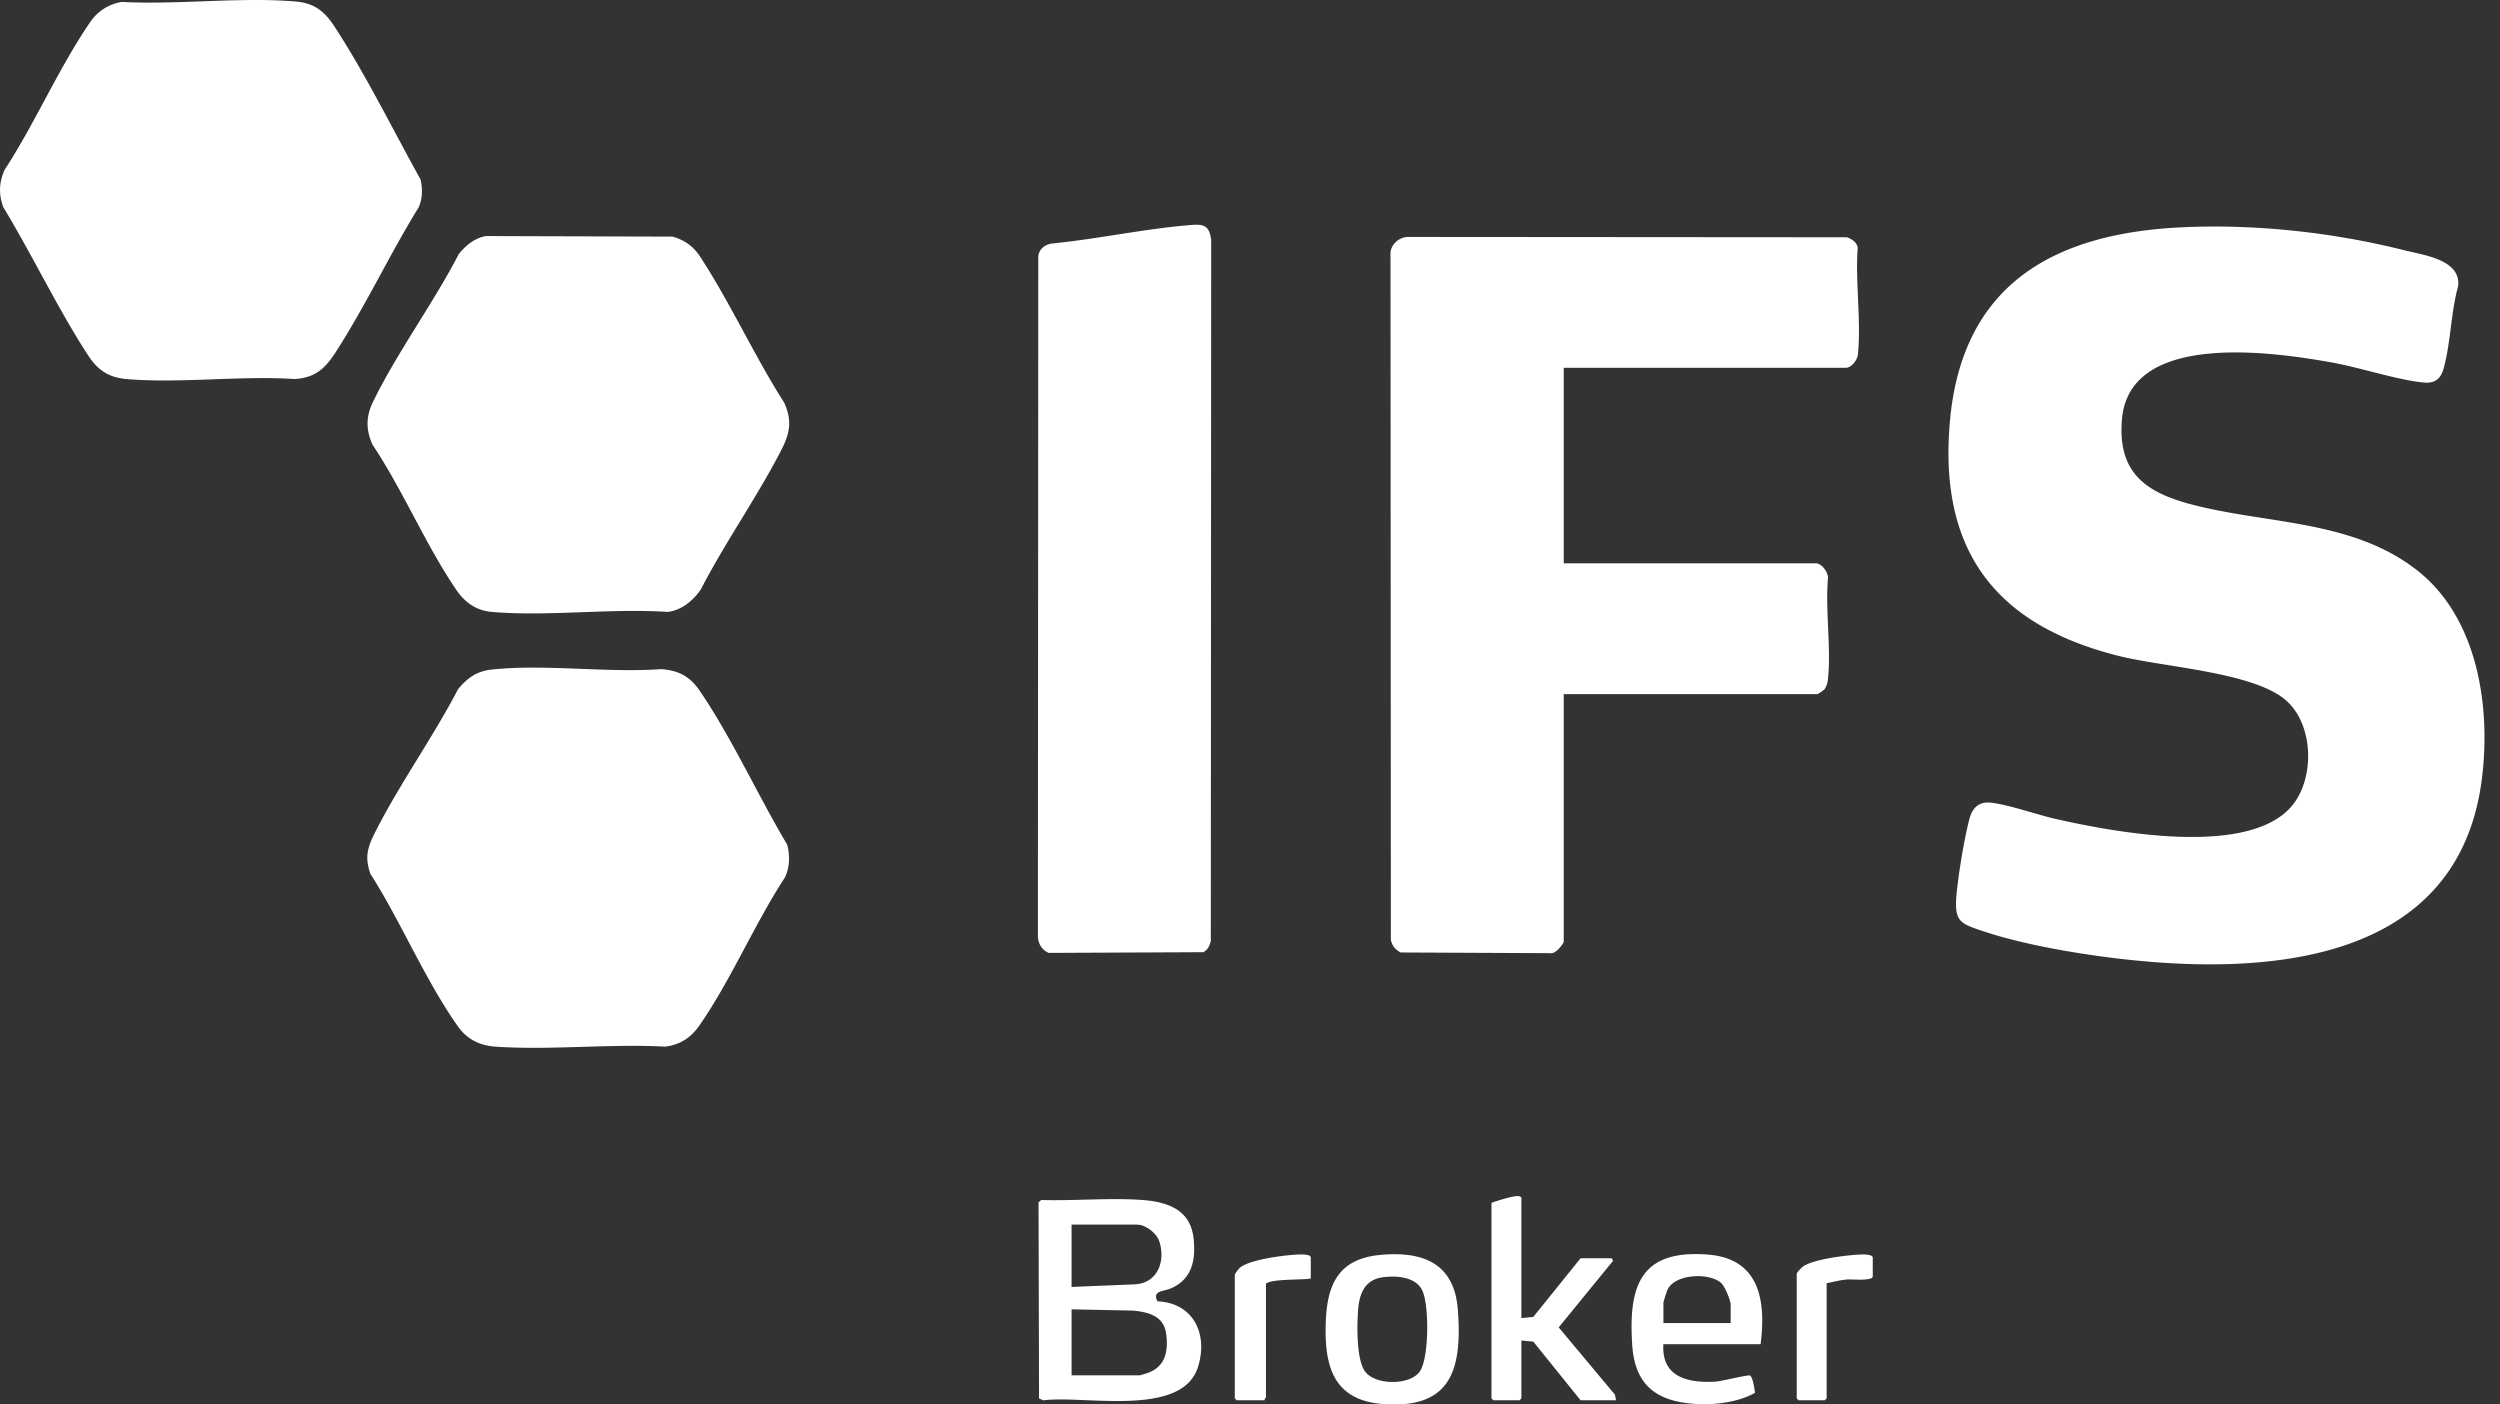 <svg xmlns="http://www.w3.org/2000/svg" fill="none" viewBox="0 0 89 50"><rect x="0" y="0" width="89" height="50" fill="#333333" stroke="none"/><g fill="#fff" clip-path="url(#a)"><path d="M77.616 8.095c2.631-.131 5.435.174 7.985.816.688.173 2.01.333 1.91 1.271-.258.921-.266 2.039-.52 2.94-.117.413-.348.541-.772.49-1.01-.12-2.221-.536-3.27-.72-2.1-.37-7.145-1.096-7.408 2.04-.157 1.868.813 2.588 2.473 3.025 2.69.708 5.718.535 8.034 2.345 2.16 1.688 2.634 4.857 2.305 7.438-.88 6.903-8.38 7.047-13.804 6.273-1.244-.178-2.782-.468-3.967-.868-.766-.259-1.009-.324-.936-1.225.06-.722.28-2.074.467-2.77.108-.401.342-.625.78-.573.67.082 1.63.43 2.34.589 2.075.465 6.611 1.307 8.25-.356.952-.966.928-3.046-.156-3.923-1.193-.965-4.3-1.138-5.876-1.53-4.408-1.097-6.452-3.747-6.032-8.38.438-4.83 3.662-6.656 8.196-6.882h.001ZM55.669 13.092v6.962h8.982c.204 0 .457.345.423.553-.096 1.14.123 2.476-.002 3.593a.775.775 0 0 1-.112.331 1.033 1.033 0 0 1-.264.179h-9.027v8.801c0 .098-.308.462-.464.422l-5.344-.025c-.185-.102-.306-.238-.346-.452l-.013-24.378c-.027-.337.271-.622.598-.643l15.65.012c.17.06.354.173.385.37-.092 1.212.13 2.626.005 3.813-.02.19-.232.463-.424.463H55.669ZM42.442 8.007c.452-.035.619.067.676.539L43.105 33.5c-.039.167-.111.315-.266.398l-5.502.025c-.242-.092-.38-.331-.388-.588l.014-24.2c.021-.262.221-.417.466-.464 1.65-.16 3.369-.539 5.013-.664ZM4.338.068c1.998.109 4.228-.184 6.2-.013.665.057 1.024.362 1.37.892 1.11 1.696 2.08 3.675 3.067 5.448.068.332.071.68-.075.993-1.032 1.672-1.908 3.546-2.974 5.186-.37.568-.724.87-1.431.92-1.937-.129-4.079.163-5.992 0-.643-.056-1.029-.323-1.37-.849C2.05 10.977 1.15 9.078.115 7.372c-.166-.469-.151-.87.048-1.324C1.24 4.396 2.083 2.442 3.186.823A1.68 1.68 0 0 1 4.34.068ZM17.513 23.836c1.9-.203 4.092.125 6.021-.015.636.047 1.032.263 1.387.786 1.134 1.667 2.064 3.719 3.101 5.458.104.384.096.819-.082 1.178-1.078 1.65-1.923 3.654-3.036 5.257-.302.436-.699.704-1.237.76-1.97-.107-4.081.136-6.036 0-.557-.04-1.002-.262-1.325-.715-1.155-1.624-2.037-3.742-3.12-5.438-.206-.584-.104-.937.16-1.46.867-1.723 2.065-3.39 2.96-5.111.34-.407.665-.642 1.207-.7ZM17.29 8.404l6.656.02c.421.12.737.344.976.709 1.076 1.643 1.935 3.542 2.998 5.206.296.669.192 1.109-.127 1.725-.868 1.674-1.974 3.24-2.843 4.917-.267.398-.7.758-1.192.803-2.023-.134-4.262.172-6.258 0-.53-.045-.942-.33-1.237-.759-1.095-1.592-1.918-3.576-3.005-5.198-.24-.543-.23-1.01.03-1.539.864-1.763 2.135-3.488 3.046-5.245.245-.305.564-.566.958-.639h-.001ZM37.07 42.72c1.133.033 2.326-.074 3.453-.01.955.053 1.86.294 1.971 1.398.077.762-.06 1.431-.812 1.759-.26.113-.674.077-.476.46 1.303.059 1.816 1.199 1.434 2.36-.587 1.787-4.074.975-5.492 1.165l-.158-.065-.018-6.987.098-.08Zm1.078 3.095 2.28-.094c.803-.062 1.072-.848.839-1.538-.098-.288-.485-.586-.79-.586h-2.329v2.218Zm0 3.148h2.417c.023 0 .228-.064.276-.08.647-.219.757-.778.674-1.402-.083-.632-.624-.766-1.172-.824l-2.195-.045v2.35ZM54.16 46.923l.426-.04 1.682-2.088h1.11l.047.09-1.935 2.37 2 2.393.043.202h-1.264l-1.683-2.088-.425-.04v2.061l-.066.067h-.932l-.066-.067v-6.961c.19-.072.775-.255.958-.242.04.003.106.037.106.064v4.28ZM62.677 47.854h-3.46c-.076 1.17.875 1.388 1.843 1.333.235-.014 1.15-.248 1.234-.22.107.036.17.496.183.619-.72.4-1.753.476-2.564.345-1.187-.191-1.728-.863-1.806-2.053-.139-2.113.296-3.397 2.685-3.216 1.85.14 2.082 1.634 1.886 3.192Zm-1.065-.754v-.643c0-.165-.203-.653-.332-.775-.407-.382-1.626-.342-1.91.218a3.868 3.868 0 0 0-.152.468v.732h2.394ZM49.14 44.675c1.524-.142 2.637.3 2.76 1.959.157 2.118-.233 3.543-2.684 3.348-1.752-.14-2.072-1.352-2.019-2.903.047-1.373.467-2.267 1.943-2.404Zm.087.796c-.64.087-.835.581-.879 1.163-.04.535-.066 1.768.249 2.193.363.49 1.59.5 1.946 0 .337-.473.344-2.404.079-2.91-.248-.471-.927-.509-1.395-.446ZM46.665 45.505c-.05.073-1.42.002-1.597.199v4.035c0 .014-.06.067-.045.11h-.998l-.066-.066v-4.39c0-.05.146-.238.206-.282.385-.282 1.586-.433 2.075-.451.086-.003.424-.015.424.112v.732ZM65.028 45.682v4.101l-.066.067h-.932l-.066-.067V45.35c0-.053.19-.244.25-.281.403-.25 1.544-.39 2.032-.408.086-.003.424-.014.424.113v.665c0 .174-.754.099-.909.11-.238.02-.498.086-.732.133Z"/></g><defs><clipPath id="a"><path fill="#fff" d="M0 0h88.448v50H0z"/></clipPath></defs></svg>